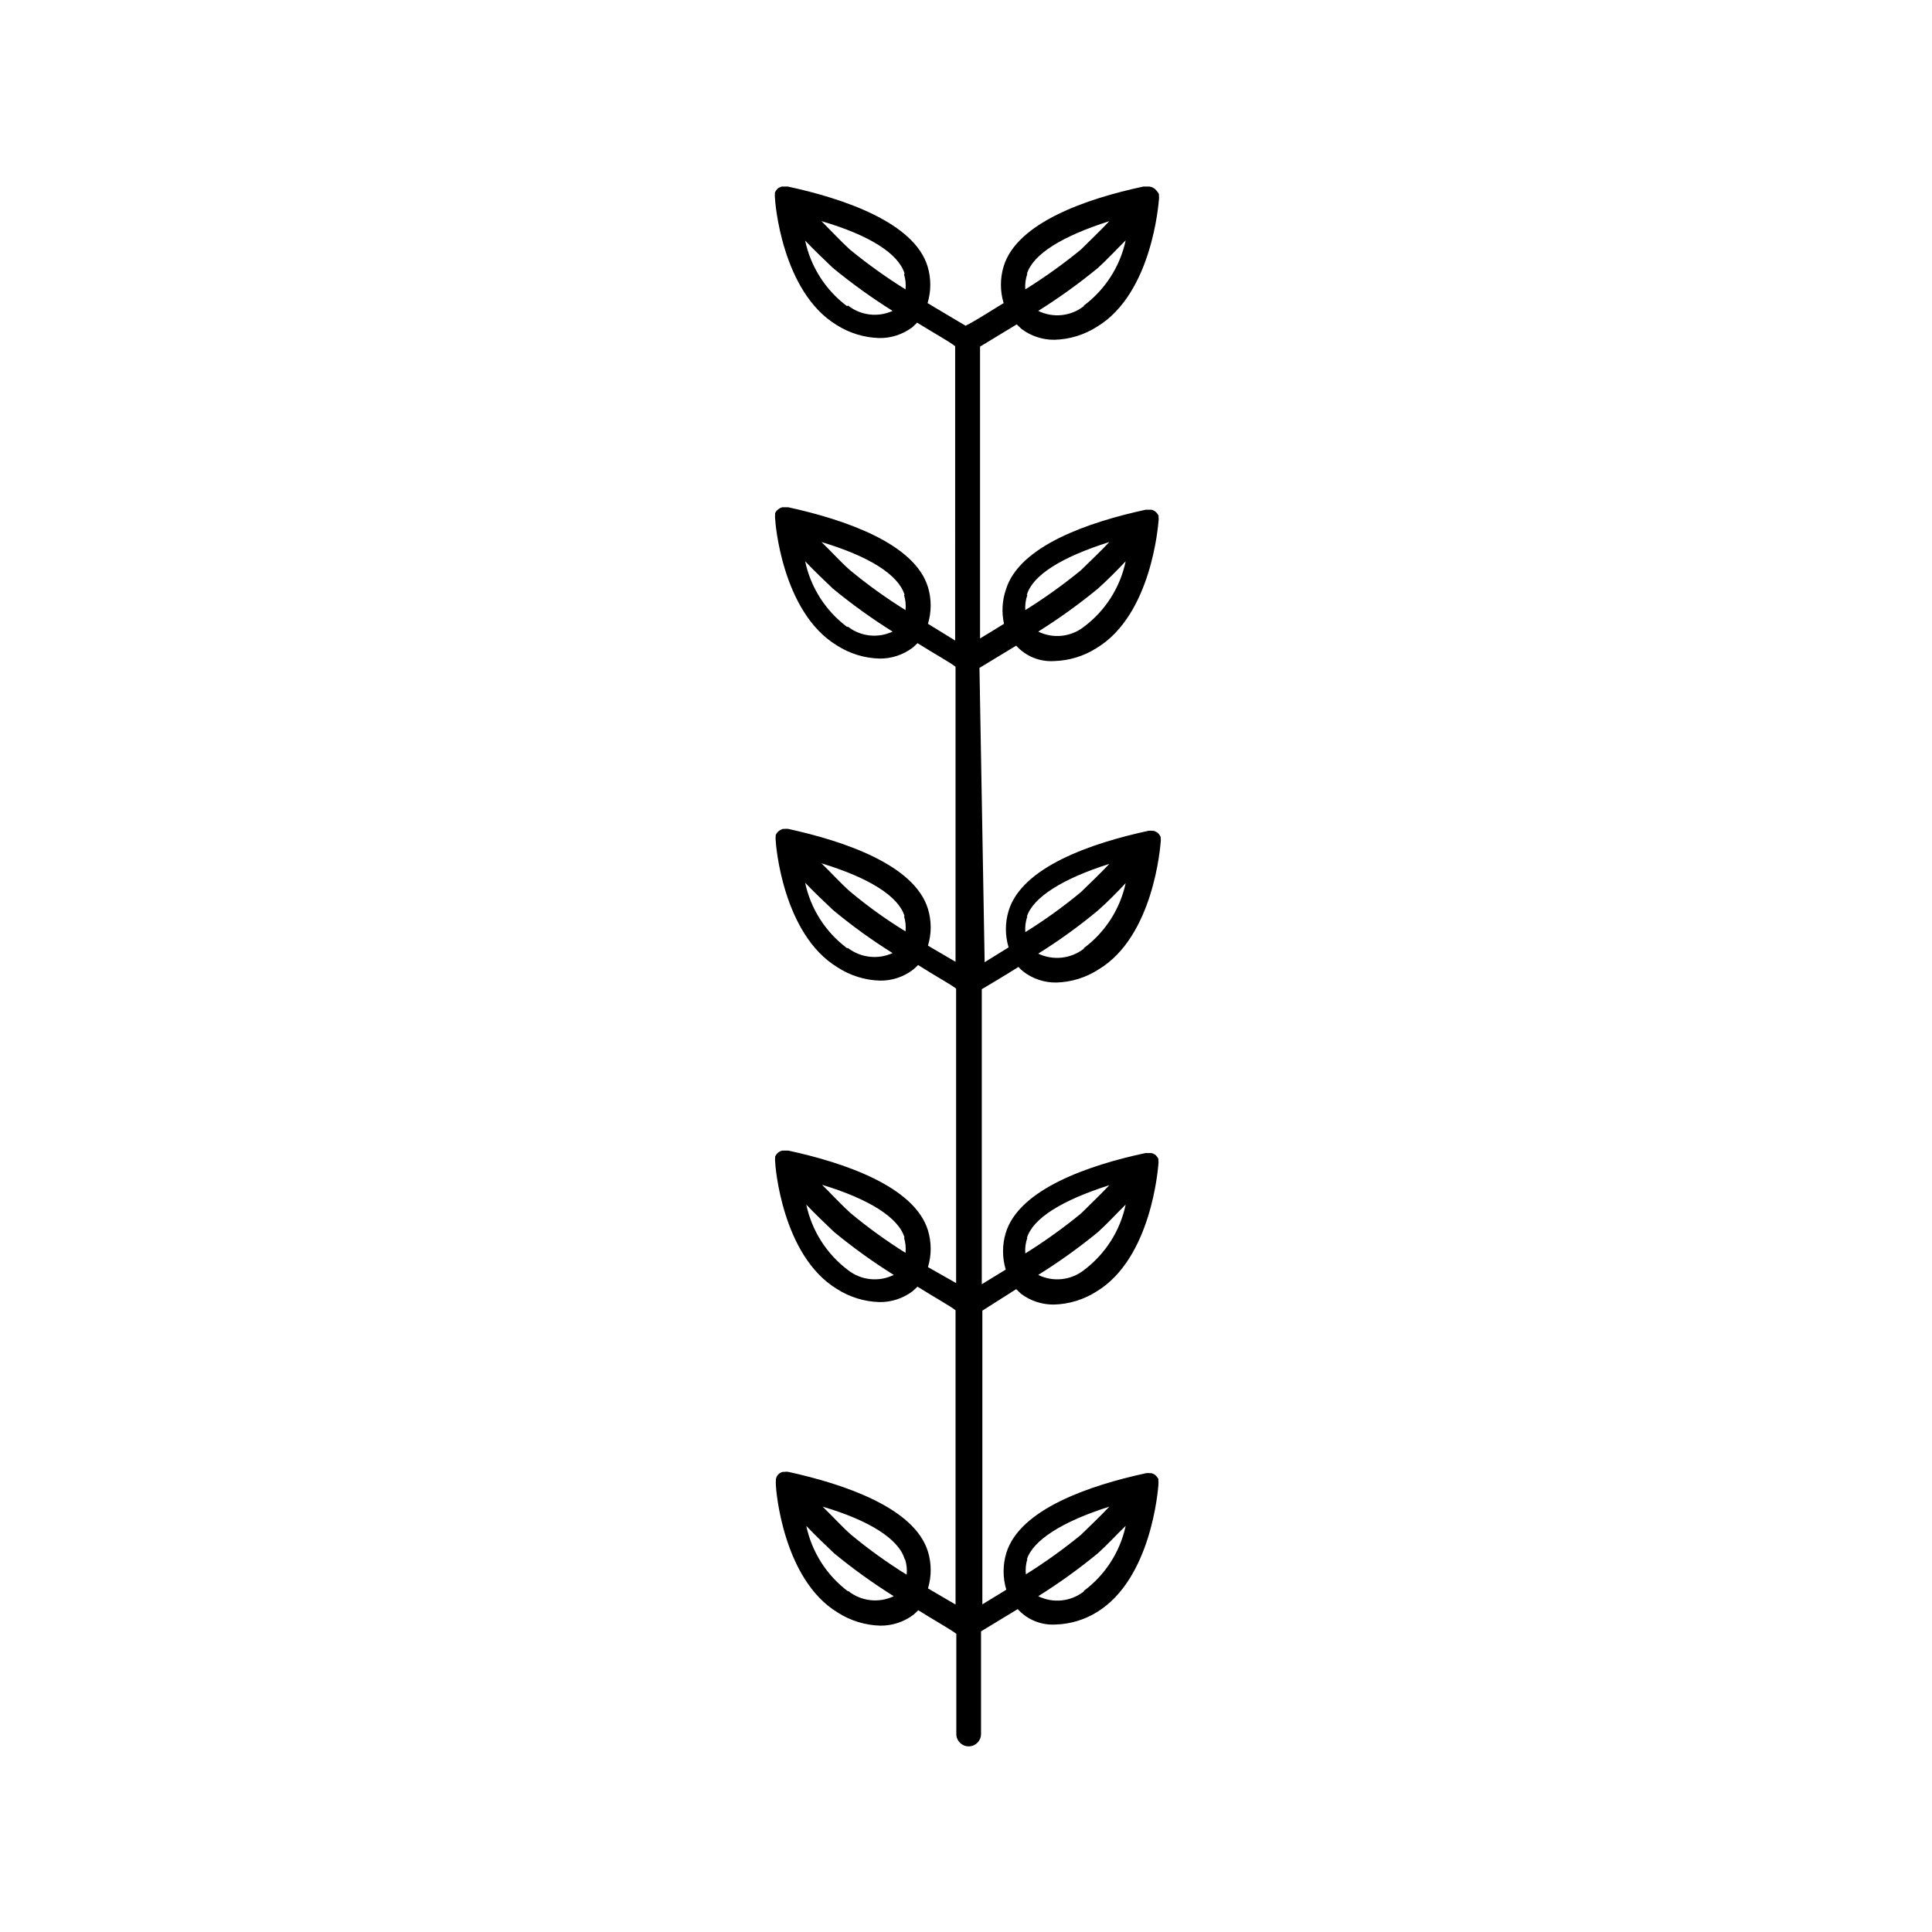 <?xml version="1.0" encoding="UTF-8"?>
<!-- Uploaded to: SVG Repo, www.svgrepo.com, Generator: SVG Repo Mixer Tools -->
<svg fill="#000000" width="800px" height="800px" version="1.1" viewBox="144 144 512 512" xmlns="http://www.w3.org/2000/svg">
 <path d="m403.57 321 9.723-5.894h0.004c2.559 2.828 6.269 4.332 10.074 4.082 4.008-0.113 7.91-1.312 11.285-3.477 14.559-8.816 16.273-32.695 16.375-33.703 0.047-0.301 0.047-0.609 0-0.91 0.02-0.148 0.02-0.301 0-0.453-0.16-0.34-0.383-0.648-0.656-0.906-0.344-0.312-0.758-0.539-1.207-0.652h-1.562c-15.113 3.273-33.504 9.574-37.031 21.16-0.996 2.918-1.168 6.055-0.504 9.066-2.367 1.461-4.535 2.82-6.348 3.879v-77.336l9.723-5.894 1.258 1.211h0.004c2.523 1.898 5.606 2.91 8.766 2.871 4.008-0.113 7.91-1.312 11.285-3.477 14.559-8.816 16.273-32.695 16.375-33.754 0.047-0.301 0.047-0.605 0-0.906 0.02-0.152 0.02-0.305 0-0.453-0.172-0.352-0.395-0.672-0.656-0.957-0.465-0.602-1.16-0.984-1.914-1.059h-1.562c-15.113 3.223-33.504 9.574-37.031 21.16-0.957 3.168-0.957 6.551 0 9.723-4.332 2.672-8.062 5.039-10.078 5.996-1.914-1.109-5.594-3.324-10.078-5.996h0.004c0.957-3.172 0.957-6.555 0-9.723-3.527-11.586-22.066-17.938-37.031-21.16h-1.562 0.004c-0.449 0.098-0.863 0.305-1.211 0.605-0.262 0.285-0.484 0.605-0.652 0.957-0.023 0.148-0.023 0.301 0 0.453-0.051 0.301-0.051 0.605 0 0.906 0 1.059 1.812 24.938 16.324 33.754h-0.004c3.398 2.156 7.316 3.359 11.336 3.477 3.16 0.039 6.242-0.973 8.77-2.871l1.258-1.211c4.637 2.871 8.566 5.039 10.078 6.246l-0.004 77.992-7.203-4.434c0.957-3.172 0.957-6.551 0-9.723-3.527-11.586-22.066-17.887-37.031-21.16h-1.562 0.004c-0.453 0.113-0.867 0.34-1.211 0.656-0.305 0.242-0.543 0.551-0.703 0.906-0.023 0.148-0.023 0.301 0 0.453-0.051 0.301-0.051 0.605 0 0.906 0 1.008 1.812 24.887 16.375 33.703h-0.004c3.375 2.164 7.277 3.367 11.285 3.477 3.16 0.039 6.242-0.973 8.766-2.871 0.453-0.352 0.855-0.805 1.309-1.211 4.586 2.871 8.516 5.039 10.078 6.246v78.195l-7.305-4.281c0.965-3.172 0.965-6.555 0-9.727-3.527-11.637-22.066-17.938-37.031-21.211v0.004c-0.332-0.051-0.672-0.051-1.008 0h-0.402c-0.441 0.137-0.852 0.359-1.207 0.652-0.297 0.273-0.535 0.598-0.707 0.957-0.02 0.133-0.02 0.27 0 0.402-0.051 0.32-0.051 0.641 0 0.957 0 1.008 1.812 24.887 16.375 33.703v0.004c3.363 2.199 7.269 3.418 11.285 3.527 3.168 0.043 6.258-0.984 8.766-2.922 0.461-0.375 0.898-0.781 1.309-1.211 4.586 2.922 8.516 5.039 10.078 6.246v78.043l-7.457-4.234c0.957-3.168 0.957-6.551 0-9.723-3.527-11.586-22.066-17.938-37.031-21.16h-1.562 0.004c-0.449 0.098-0.863 0.309-1.211 0.605-0.293 0.27-0.535 0.594-0.703 0.957-0.023 0.148-0.023 0.305 0 0.453-0.051 0.301-0.051 0.605 0 0.906 0 1.008 1.812 24.938 16.375 33.754l-0.004 0.004c3.375 2.16 7.277 3.363 11.285 3.473 3.16 0.039 6.242-0.973 8.766-2.871l1.309-1.211c4.586 2.871 8.516 5.039 10.078 6.246v77.992l-7.305-4.281c0.957-3.172 0.957-6.551 0-9.723-3.527-11.586-22.066-17.887-37.031-21.16-0.332-0.051-0.672-0.051-1.008 0h-0.402c-0.457 0.094-0.879 0.32-1.207 0.656-0.348 0.359-0.574 0.816-0.656 1.309-0.02 0.148-0.02 0.305 0 0.453-0.047 0.301-0.047 0.605 0 0.906v0.25c0 1.008 1.812 24.887 16.375 33.703v0.004c3.375 2.164 7.277 3.363 11.285 3.477 3.16 0.035 6.242-0.973 8.766-2.871 0.453-0.352 0.855-0.805 1.309-1.211 4.586 2.871 8.516 5.039 10.078 6.246v26.555c0 1.809 1.465 3.273 3.273 3.273s3.277-1.465 3.277-3.273v-27.207l9.723-5.894c2.559 2.828 6.269 4.328 10.074 4.082 3.832-0.117 7.562-1.23 10.832-3.227 14.559-8.816 16.273-32.695 16.375-33.703v-0.25-0.004c0.047-0.301 0.047-0.605 0-0.906 0.02-0.148 0.02-0.301 0-0.453-0.16-0.34-0.383-0.648-0.656-0.906-0.328-0.332-0.75-0.562-1.207-0.656h-0.355c-0.348-0.051-0.707-0.051-1.055 0-15.113 3.273-33.504 9.574-37.031 21.16-0.957 3.172-0.957 6.555 0 9.723l-6.348 3.879v-77.836l8.969-5.695 1.258 1.211c2.523 1.898 5.606 2.91 8.766 2.871 4.008-0.113 7.91-1.312 11.285-3.477 14.559-8.816 16.273-32.746 16.375-33.754 0.047-0.301 0.047-0.605 0-0.906 0.02-0.152 0.02-0.305 0-0.453-0.172-0.352-0.391-0.672-0.656-0.957-0.348-0.301-0.762-0.508-1.207-0.605h-1.562c-15.113 3.223-33.504 9.574-37.031 21.16-0.957 3.168-0.957 6.551 0 9.723l-6.348 3.879v-78.191c1.965-1.16 5.543-3.273 9.723-5.894 0.383 0.441 0.805 0.848 1.262 1.211 2.508 1.938 5.598 2.965 8.766 2.922 4.016-0.109 7.922-1.328 11.285-3.527 14.559-8.816 16.273-32.695 16.375-33.703v-0.004c0.051-0.316 0.051-0.637 0-0.957 0.02-0.133 0.02-0.27 0-0.402-0.172-0.348-0.395-0.672-0.656-0.957-0.355-0.297-0.766-0.516-1.211-0.656h-0.402c-0.332-0.051-0.672-0.051-1.008 0-15.113 3.273-33.504 9.574-37.031 21.211h0.004c-0.957 3.156-0.957 6.519 0 9.676l-6.348 3.93zm27.66-10.883c-3.453 2.707-8.152 3.195-12.09 1.262 5.512-3.453 10.797-7.254 15.82-11.387 2.469-2.215 5.039-4.785 7.356-7.254-1.453 6.949-5.394 13.133-11.086 17.379zm-15.113-8.465c1.562-5.289 9.371-10.078 21.867-14.008-2.367 2.519-5.039 5.039-7.508 7.457v0.004c-4.688 3.84-9.621 7.375-14.762 10.578-0.094-1.367 0.098-2.738 0.555-4.027zm-32.547 0v0.004c0.406 1.301 0.543 2.672 0.402 4.027-5.137-3.188-10.051-6.723-14.711-10.578-2.519-2.215-5.039-5.039-7.559-7.457 12.648 3.777 20.457 8.715 22.02 14.008zm-15.113 8.465c-5.676-4.258-9.617-10.434-11.086-17.379 2.316 2.469 5.039 5.039 7.356 7.254 5.023 4.133 10.309 7.934 15.82 11.387-3.856 1.809-8.398 1.324-11.789-1.262zm15.113 76.68c0.406 1.305 0.543 2.676 0.402 4.031-5.16-3.156-10.074-6.691-14.711-10.578-2.519-2.215-5.039-5.039-7.559-7.457 12.648 3.828 20.457 8.766 22.02 14.004zm-15.113 8.465c-5.676-4.242-9.613-10.402-11.086-17.328 2.316 2.418 5.039 5.039 7.356 7.203 5.008 4.164 10.293 7.988 15.82 11.438-3.871 1.758-8.398 1.254-11.789-1.312zm15.113 76.73c0.406 1.305 0.543 2.676 0.402 4.031-5.082-3.18-9.945-6.699-14.559-10.531-2.519-2.266-5.039-5.039-7.559-7.508 12.496 3.781 20.305 8.719 21.867 14.008zm-14.812 8.617c-5.676-4.262-9.613-10.438-11.082-17.383 2.316 2.469 5.039 5.039 7.356 7.254 5.023 4.133 10.305 7.938 15.82 11.387-3.941 1.934-8.637 1.445-12.094-1.258zm15.113 76.68c0.406 1.301 0.543 2.672 0.406 4.027-5.137-3.188-10.055-6.723-14.711-10.578-2.519-2.215-5.039-5.039-7.559-7.457 12.344 3.629 20.152 8.566 21.715 13.855zm-15.113 8.465v-0.004c-5.676-4.258-9.613-10.434-11.082-17.379 2.316 2.469 5.039 5.039 7.356 7.254 5.023 4.133 10.305 7.934 15.82 11.387-3.969 1.891-8.668 1.344-12.094-1.41zm62.473 0v-0.004c-3.453 2.707-8.152 3.195-12.09 1.262 5.512-3.453 10.797-7.254 15.82-11.387 2.469-2.215 5.039-5.039 7.356-7.254-1.488 6.894-5.426 13.02-11.086 17.23zm-15.113-8.465c1.562-5.039 9.371-10.078 21.867-14.008-2.367 2.519-5.039 5.039-7.508 7.457-4.644 3.801-9.523 7.301-14.613 10.48-0.145-1.375-0.008-2.766 0.406-4.082zm15.113-76.68c-3.453 2.703-8.152 3.191-12.09 1.258 5.512-3.434 10.793-7.223 15.82-11.336 2.469-2.215 5.039-5.039 7.356-7.305-1.461 6.949-5.402 13.125-11.086 17.383zm-15.113-8.465c1.562-5.289 9.371-10.078 21.867-14.055-2.367 2.519-5.039 5.039-7.508 7.508v-0.004c-4.688 3.844-9.621 7.375-14.762 10.582-0.113-1.418 0.074-2.844 0.555-4.184zm15.113-76.73c-3.457 2.688-8.137 3.191-12.09 1.309 5.523-3.449 10.812-7.269 15.82-11.434 2.469-2.168 5.039-4.785 7.356-7.254v-0.004c-1.488 6.898-5.426 13.02-11.086 17.23zm-15.113-8.465c1.562-5.039 9.371-10.078 21.867-14.008-2.367 2.519-5.039 5.039-7.508 7.457-4.672 3.879-9.605 7.43-14.762 10.633-0.109-1.434 0.078-2.875 0.555-4.234zm15.113-161.82c-3.453 2.707-8.152 3.195-12.09 1.262 5.512-3.453 10.797-7.254 15.82-11.387 2.469-2.215 5.039-5.039 7.356-7.305-1.484 6.91-5.422 13.051-11.086 17.281zm-15.113-8.465c1.562-5.289 9.371-10.078 21.867-14.055-2.367 2.519-5.039 5.039-7.508 7.508-4.688 3.84-9.621 7.375-14.762 10.578-0.113-1.418 0.074-2.84 0.555-4.18zm-32.547 0v0.004c0.406 1.301 0.543 2.672 0.402 4.027-5.144-3.203-10.074-6.738-14.762-10.578-2.469-2.266-5.039-5.039-7.508-7.508 12.648 3.68 20.457 8.617 22.02 13.906zm-15.113 8.465c-5.676-4.262-9.617-10.438-11.086-17.379 2.316 2.469 5.039 5.039 7.356 7.254 5.023 4.133 10.309 7.934 15.82 11.387-3.883 1.766-8.43 1.223-11.789-1.41z"/>
</svg>